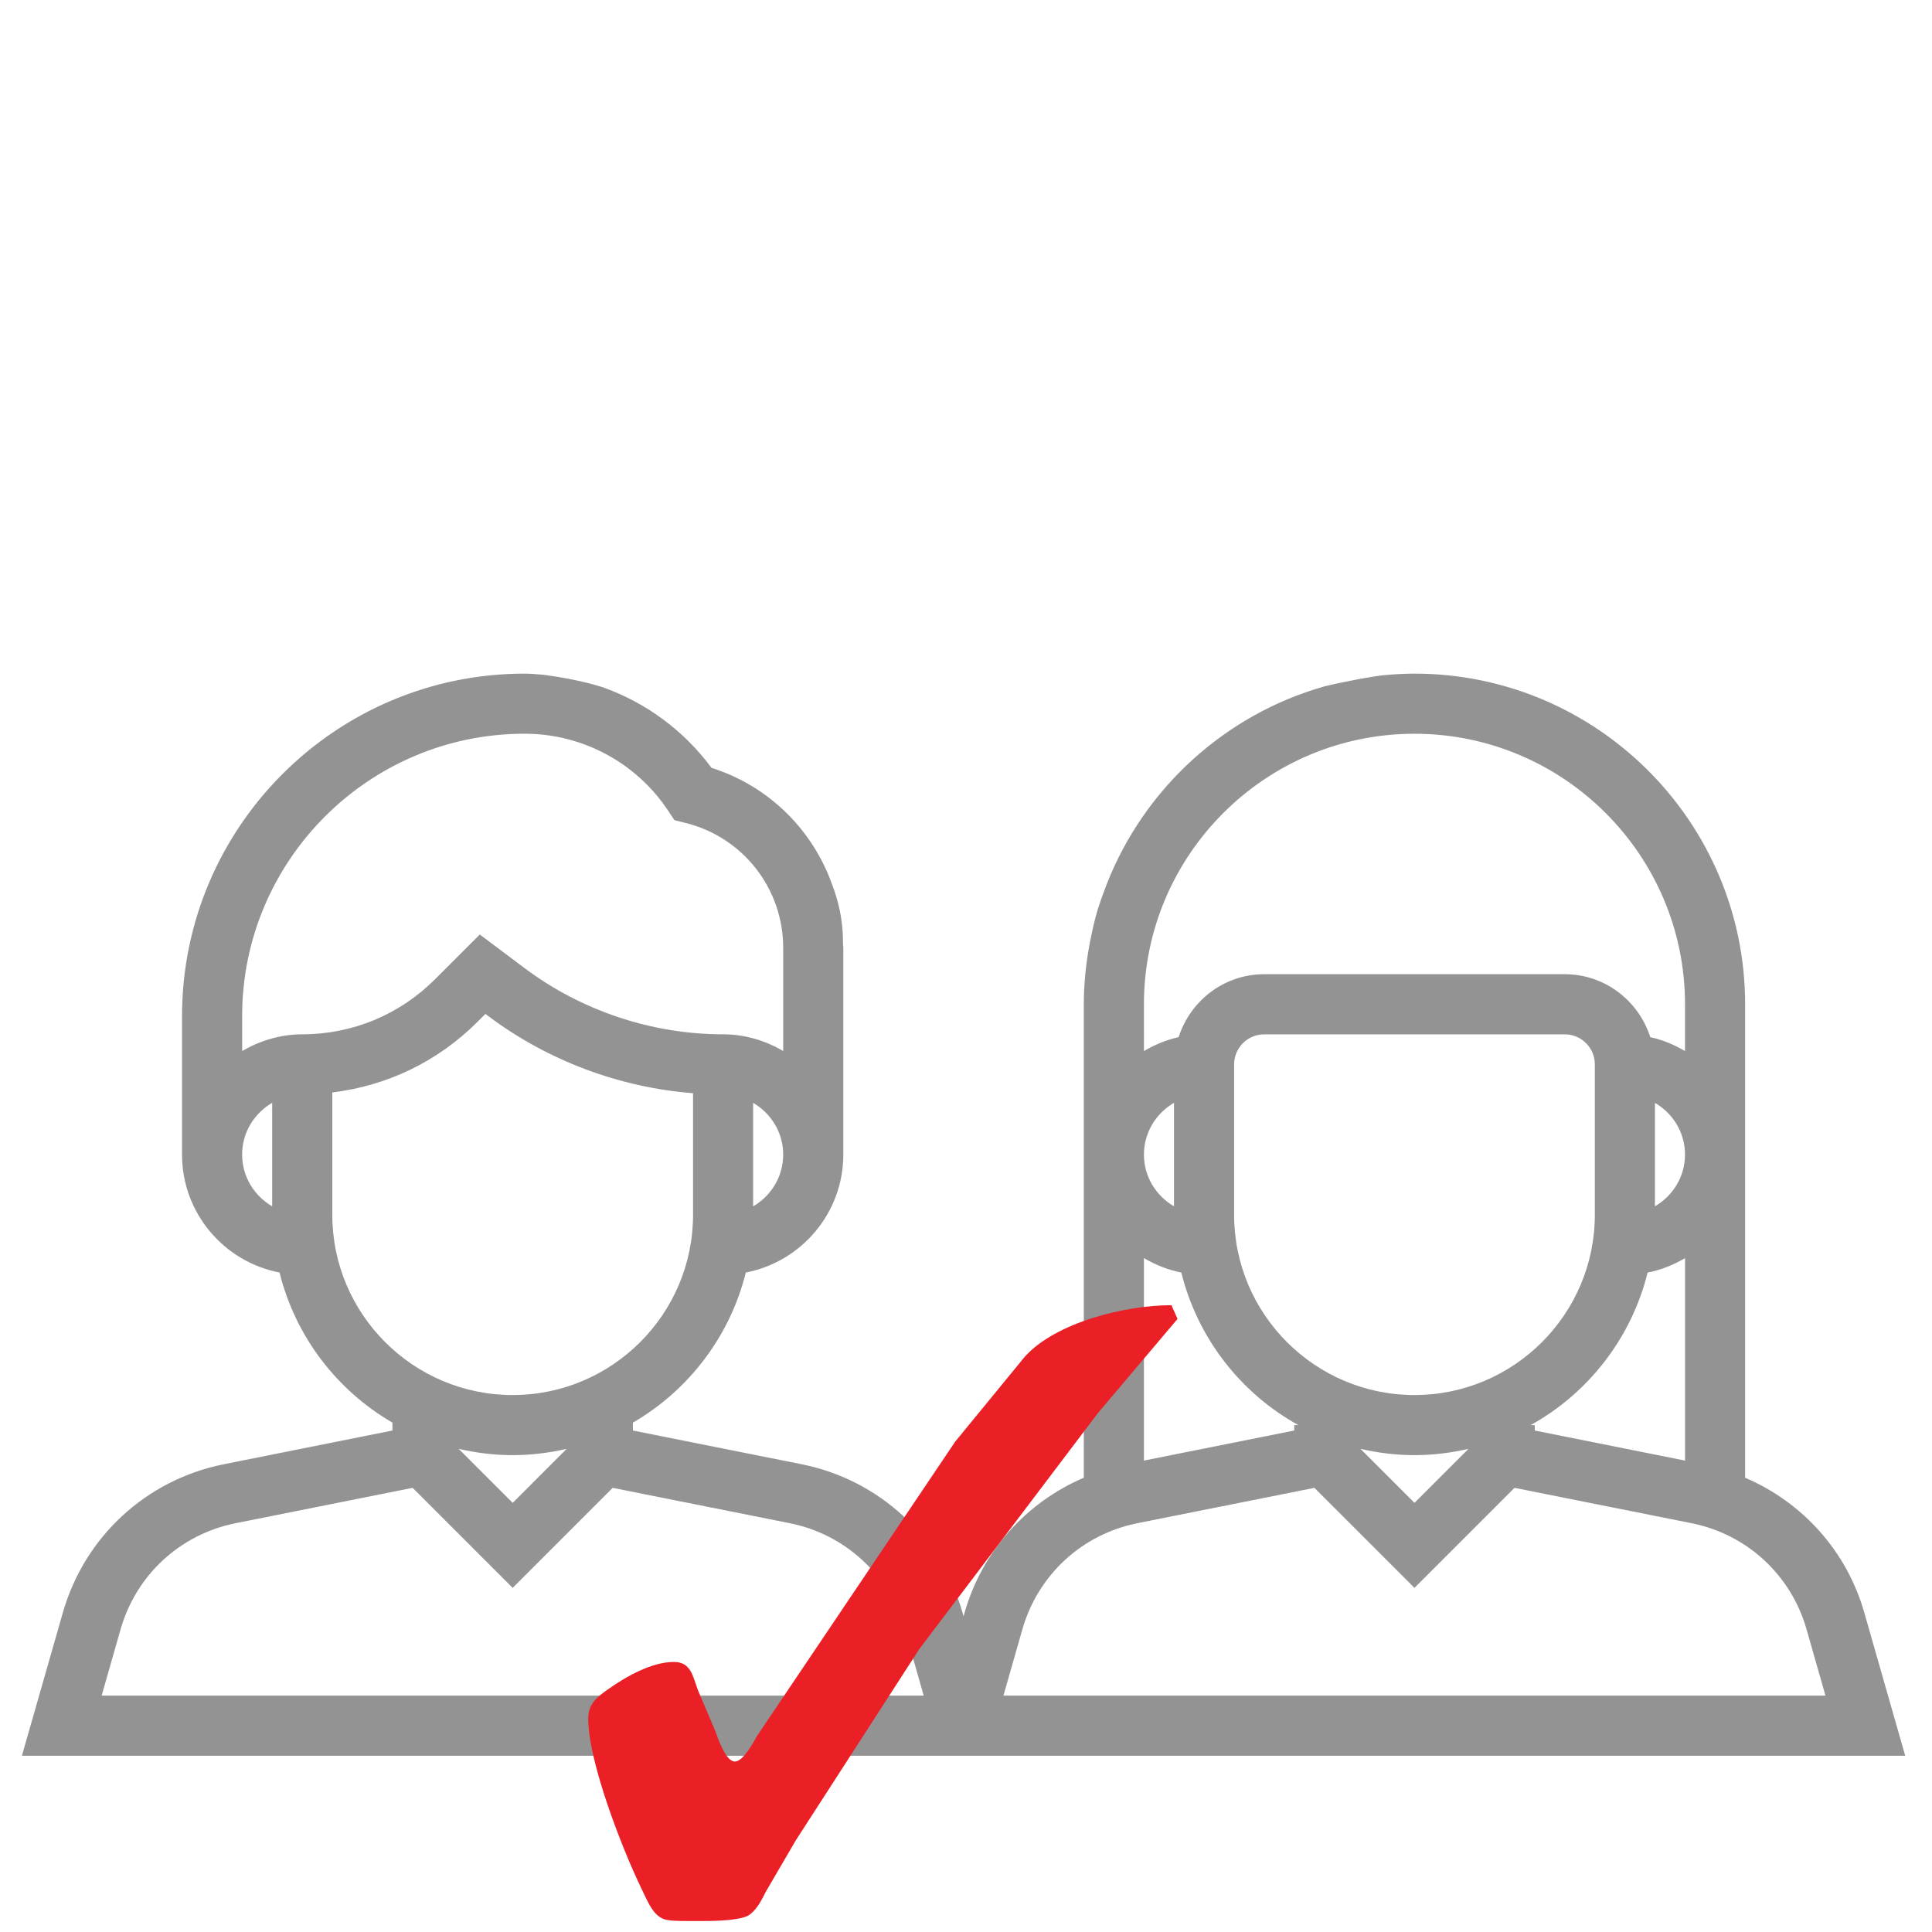 <?xml version="1.0" encoding="utf-8" ?>
<!DOCTYPE svg PUBLIC "-//W3C//DTD SVG 1.1//EN" "http://www.w3.org/Graphics/SVG/1.1/DTD/svg11.dtd">
<svg xmlns="http://www.w3.org/2000/svg" xmlns:xlink="http://www.w3.org/1999/xlink" version="1.1" id="Calque_1" x="0px" y="0px" width="100px" height="100px" viewBox="0 0 100 100" enable-background="new 0 0 100 100" xml:space="preserve"><g><path fill="#939393" d="M73.213,37.979c7.721,0,14.003,6.281,14.003,14.001v2.422c-0.555-0.323-1.151-0.58-1.798-0.719 c-0.602-1.884-2.35-3.258-4.426-3.258H65.434c-2.078,0-3.824,1.374-4.428,3.258c-0.645,0.14-1.242,0.396-1.796,0.719V51.98 C59.21,44.26,65.49,37.979,73.213,37.979L73.213,37.979z M79.225,73.764c2.986-1.654,5.215-4.506,6.055-7.896 c0.697-0.135,1.342-0.4,1.938-0.747V75.6l-7.779-1.556v-0.28H79.225z M73.213,72.207c-5.148,0-9.336-4.188-9.336-9.335v-7.779 c0-0.856,0.696-1.555,1.557-1.555h15.56c0.858,0,1.555,0.696,1.555,1.555v7.779C82.547,68.021,78.361,72.207,73.213,72.207 L73.213,72.207z M76.009,74.992l-2.796,2.796l-2.797-2.796c0.9,0.207,1.833,0.326,2.797,0.326 C74.176,75.318,75.107,75.199,76.009,74.992L76.009,74.992z M61.145,65.866c0.842,3.395,3.068,6.243,6.057,7.897h-0.212v0.279 L59.21,75.6V65.12C59.805,65.466,60.448,65.732,61.145,65.866L61.145,65.866z M59.21,59.761c0-1.146,0.629-2.139,1.556-2.678v5.356 C59.839,61.898,59.21,60.907,59.21,59.761L59.21,59.761z M85.659,62.439v-5.356c0.926,0.539,1.557,1.531,1.557,2.678 C87.216,60.908,86.585,61.898,85.659,62.439L85.659,62.439z M56.395,48.87c-0.187,1.011-0.297,2.048-0.297,3.112v24.504 c-2.971,1.274-5.26,3.793-6.173,6.99l0,0l-0.051,0.181l-0.052-0.181c-1.126-3.938-4.318-6.886-8.334-7.688l-8.729-1.745v-0.408 c2.878-1.67,5.022-4.458,5.844-7.77c2.871-0.552,5.047-3.076,5.047-6.105v-10.7c0-0.065-0.015-0.126-0.016-0.191 c-0.015-0.192,0.076-1.421-0.572-3.111c-1.013-2.819-3.279-5.081-6.234-6.014c-1.437-1.943-3.402-3.378-5.624-4.171 c-0.851-0.277-2.095-0.526-3.112-0.65c-0.313-0.025-0.626-0.056-0.941-0.056c-9.777,0-17.729,7.952-17.729,17.729v7.164 c0,3.029,2.177,5.555,5.047,6.105c0.822,3.313,2.966,6.1,5.844,7.77v0.408l-8.727,1.745c-4.017,0.804-7.21,3.749-8.335,7.688 l-2.117,7.4h97.479l-2.115-7.4c-0.912-3.197-3.201-5.717-6.171-6.99V51.98c0-9.437-7.679-17.113-17.114-17.113 c-0.525,0-1.042,0.032-1.557,0.079c-0.631,0.054-2.35,0.391-3.112,0.583c-5.155,1.466-9.319,5.287-11.258,10.229 C56.786,47.076,56.673,47.482,56.395,48.87z M14.088,62.439c-0.926-0.541-1.556-1.532-1.556-2.68c0-1.146,0.63-2.139,1.556-2.678 V62.439z M12.533,54.402v-1.81c0-8.058,6.558-14.615,14.618-14.615c2.991,0,5.767,1.485,7.426,3.975l0.332,0.5l0.585,0.146 c2.97,0.742,5.044,3.399,5.044,6.461v5.34c-0.919-0.534-1.973-0.863-3.112-0.863c-3.678,0-7.326-1.215-10.27-3.424l-2.322-1.742 l-2.321,2.32c-1.834,1.834-4.274,2.846-6.867,2.846C14.505,53.538,13.452,53.867,12.533,54.402L12.533,54.402z M40.538,59.761 c0,1.146-0.63,2.14-1.556,2.681v-5.357C39.908,57.622,40.538,58.614,40.538,59.761L40.538,59.761z M17.2,62.872v-6.327 c2.837-0.342,5.461-1.602,7.512-3.652l0.414-0.412l0.164,0.123c3.062,2.295,6.77,3.682,10.582,3.981v6.287 c0,5.147-4.187,9.335-9.335,9.335C21.387,72.207,17.2,68.021,17.2,62.872L17.2,62.872z M29.331,74.992l-2.795,2.796l-2.796-2.796 c0.901,0.207,1.832,0.326,2.796,0.326C27.5,75.318,28.43,75.199,29.331,74.992L29.331,74.992z M5.261,87.766l0.981-3.435 c0.805-2.813,3.083-4.917,5.953-5.49l9.163-1.831l5.178,5.178l5.177-5.178l9.164,1.831c2.869,0.573,5.15,2.679,5.953,5.49 l0.981,3.435H5.261z M51.938,87.766l0.981-3.435c0.806-2.813,3.084-4.917,5.953-5.49l9.162-1.831l5.179,5.178l5.178-5.178 l9.164,1.831c2.867,0.573,5.148,2.679,5.951,5.49l0.98,3.435H51.938z"/></g><g><path fill="#EB2027" d="M53.043,70.223c1.598-1.777,5.193-2.666,7.592-2.666l0.313,0.711l-4.13,4.885L47.58,85.359l-6.391,9.899 l-1.555,2.665c-0.223,0.444-0.487,0.979-0.932,1.242c-0.578,0.268-1.911,0.268-2.53,0.268c-1.422,0-1.732,0-2.043-0.223 c-0.442-0.311-0.667-0.934-0.975-1.555c-0.977-2.04-2.708-6.479-2.708-8.7c0-0.755,0.44-1.108,1.02-1.513 c0.933-0.664,2.261-1.42,3.42-1.42c0.884,0,0.974,0.756,1.241,1.466l0.887,2.086c0.132,0.356,0.535,1.602,1.023,1.602 c0.44,0,0.975-1.022,1.151-1.331l10.255-15.229L53.043,70.223z"/></g></svg>